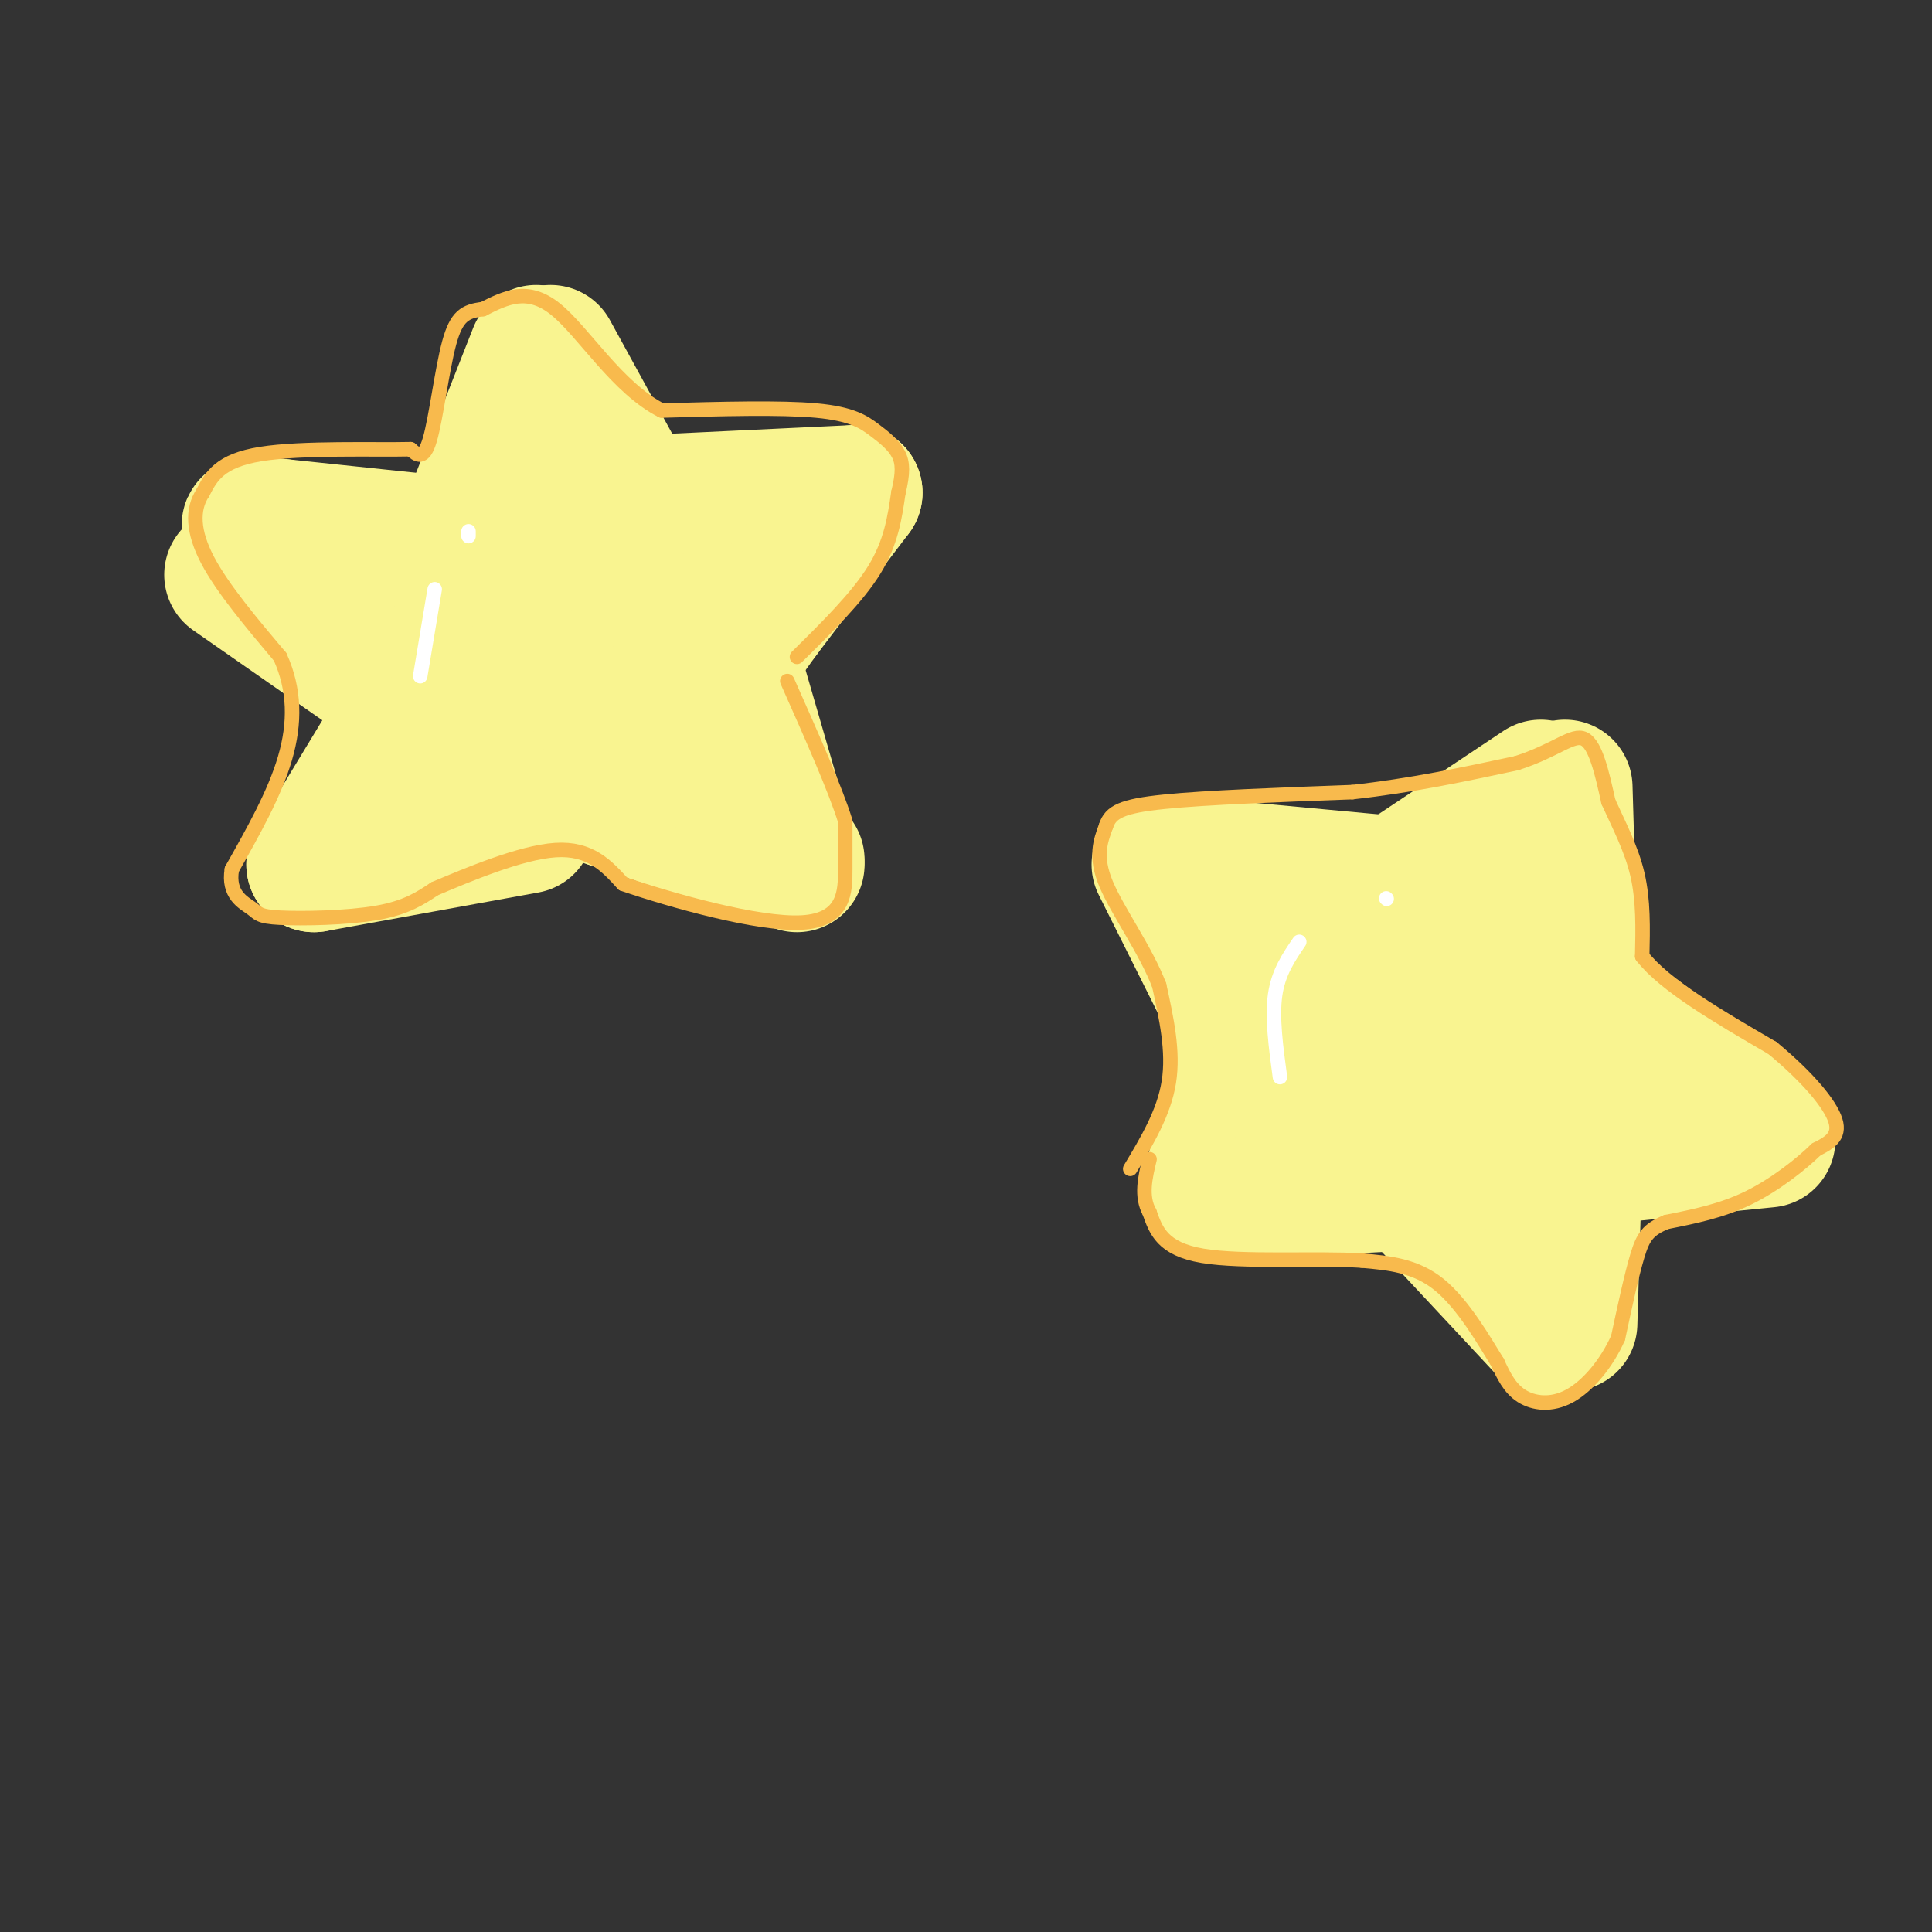 <svg viewBox='0 0 400 400' version='1.1' xmlns='http://www.w3.org/2000/svg' xmlns:xlink='http://www.w3.org/1999/xlink'><rect x="0" y="0" width="400" height="400" fill="#333333" stroke="none"/><g fill='none' stroke='rgb(249,244,144)' stroke-width='28' stroke-linecap='round' stroke-linejoin='round'><path d='M135,104c0.000,0.000 42.000,-2.000 42,-2'/><path d='M177,102c0.000,0.000 -19.000,25.000 -19,25'/><path d='M158,127c-4.167,5.667 -5.083,7.333 -6,9'/><path d='M152,138c0.000,0.000 9.000,31.000 9,31'/><path d='M161,169c2.167,6.667 3.083,7.833 4,9'/><path d='M165,179c0.000,0.000 -38.000,-13.000 -38,-13'/><path d='M127,166c-6.833,-2.333 -4.917,-1.667 -3,-1'/><path d='M131,104c0.000,0.000 -17.000,-31.000 -17,-31'/><path d='M111,73c0.000,0.000 -13.000,33.000 -13,33'/><path d='M98,106c-2.167,5.667 -1.083,3.333 0,1'/><path d='M96,113c0.000,0.000 -38.000,-4.000 -38,-4'/><path d='M58,109c-7.333,-0.667 -6.667,-0.333 -6,0'/><path d='M48,119c0.000,0.000 33.000,23.000 33,23'/><path d='M81,142c6.167,4.167 5.083,3.083 4,2'/><path d='M85,146c0.000,0.000 -20.000,33.000 -20,33'/><path d='M65,179c0.000,0.000 44.000,-8.000 44,-8'/><path d='M109,165c-7.186,-12.802 -14.373,-25.604 -15,-31c-0.627,-5.396 5.304,-3.385 10,-2c4.696,1.385 8.156,2.144 9,6c0.844,3.856 -0.926,10.807 -3,13c-2.074,2.193 -4.450,-0.374 -6,-7c-1.550,-6.626 -2.275,-17.313 -3,-28'/><path d='M101,116c-0.161,-6.165 0.935,-7.576 4,-8c3.065,-0.424 8.099,0.139 11,0c2.901,-0.139 3.669,-0.982 7,5c3.331,5.982 9.225,18.787 9,25c-0.225,6.213 -6.568,5.832 -10,4c-3.432,-1.832 -3.953,-5.115 -5,-8c-1.047,-2.885 -2.621,-5.372 -1,-8c1.621,-2.628 6.438,-5.398 10,-5c3.562,0.398 5.869,3.963 8,8c2.131,4.037 4.087,8.546 4,12c-0.087,3.454 -2.216,5.853 -5,7c-2.784,1.147 -6.224,1.042 -8,0c-1.776,-1.042 -1.888,-3.021 -2,-5'/><path d='M123,143c0.489,-2.378 2.711,-5.822 7,-7c4.289,-1.178 10.644,-0.089 17,1'/><path d='M240,179c0.000,0.000 16.000,32.000 16,32'/><path d='M246,179c0.000,0.000 43.000,4.000 43,4'/><path d='M289,183c0.000,0.000 30.000,-20.000 30,-20'/><path d='M324,163c0.000,0.000 1.000,34.000 1,34'/><path d='M257,218c0.000,0.000 -6.000,26.000 -6,26'/><path d='M251,247c0.000,0.000 39.000,-2.000 39,-2'/><path d='M292,245c0.000,0.000 28.000,30.000 28,30'/><path d='M325,274c0.000,0.000 1.000,-33.000 1,-33'/><path d='M326,240c0.000,0.000 40.000,-4.000 40,-4'/><path d='M366,234c0.000,0.000 -34.000,-25.000 -34,-25'/><path d='M327,218c0.070,0.921 0.139,1.842 -2,2c-2.139,0.158 -6.487,-0.446 -10,-6c-3.513,-5.554 -6.193,-16.057 -8,-17c-1.807,-0.943 -2.742,7.675 -5,12c-2.258,4.325 -5.839,4.357 -8,5c-2.161,0.643 -2.903,1.898 -4,0c-1.097,-1.898 -2.548,-6.949 -4,-12'/><path d='M286,202c-2.225,0.189 -5.788,6.660 -10,10c-4.212,3.340 -9.073,3.548 -11,1c-1.927,-2.548 -0.921,-7.852 1,-10c1.921,-2.148 4.755,-1.140 7,-1c2.245,0.140 3.901,-0.588 8,5c4.099,5.588 10.643,17.493 13,23c2.357,5.507 0.529,4.617 -2,5c-2.529,0.383 -5.758,2.039 -8,0c-2.242,-2.039 -3.498,-7.773 -3,-11c0.498,-3.227 2.749,-3.946 7,-4c4.251,-0.054 10.500,0.556 14,2c3.500,1.444 4.250,3.722 5,6'/><path d='M307,228c1.547,2.963 2.915,7.369 4,10c1.085,2.631 1.887,3.487 -4,2c-5.887,-1.487 -18.461,-5.316 -18,-9c0.461,-3.684 13.959,-7.222 17,-7c3.041,0.222 -4.376,4.203 -13,7c-8.624,2.797 -18.456,4.409 -22,3c-3.544,-1.409 -0.800,-5.841 5,-11c5.800,-5.159 14.657,-11.045 17,-12c2.343,-0.955 -1.829,3.023 -6,7'/><path d='M284,221c1.833,-0.750 3.667,-1.500 3,-2c-0.667,-0.500 -3.833,-0.750 -7,-1'/><path d='M141,134c0.000,0.000 7.000,-7.000 7,-7'/></g>
<g fill='none' stroke='rgb(248,186,77)' stroke-width='3' stroke-linecap='round' stroke-linejoin='round'><path d='M234,242c3.500,-5.833 7.000,-11.667 8,-18c1.000,-6.333 -0.500,-13.167 -2,-20'/><path d='M240,204c-2.756,-7.244 -8.644,-15.356 -11,-21c-2.356,-5.644 -1.178,-8.822 0,-12'/><path d='M229,171c0.933,-2.889 3.267,-4.111 12,-5c8.733,-0.889 23.867,-1.444 39,-2'/><path d='M280,164c12.167,-1.333 23.083,-3.667 34,-6'/><path d='M314,158c8.178,-2.622 11.622,-6.178 14,-5c2.378,1.178 3.689,7.089 5,13'/><path d='M333,166c2.067,4.600 4.733,9.600 6,15c1.267,5.400 1.133,11.200 1,17'/><path d='M340,198c4.667,6.000 15.833,12.500 27,19'/><path d='M367,217c7.267,6.022 11.933,11.578 13,15c1.067,3.422 -1.467,4.711 -4,6'/><path d='M376,238c-2.978,2.933 -8.422,7.267 -14,10c-5.578,2.733 -11.289,3.867 -17,5'/><path d='M345,253c-3.800,1.578 -4.800,3.022 -6,7c-1.200,3.978 -2.600,10.489 -4,17'/><path d='M335,277c-2.345,5.262 -6.208,9.917 -10,12c-3.792,2.083 -7.512,1.595 -10,0c-2.488,-1.595 -3.744,-4.298 -5,-7'/><path d='M310,282c-2.733,-4.422 -7.067,-11.978 -12,-16c-4.933,-4.022 -10.467,-4.511 -16,-5'/><path d='M282,261c-9.333,-0.600 -24.667,0.400 -33,-1c-8.333,-1.400 -9.667,-5.200 -11,-9'/><path d='M238,251c-1.833,-3.333 -0.917,-7.167 0,-11'/><path d='M165,136c6.250,-6.167 12.500,-12.333 16,-18c3.500,-5.667 4.250,-10.833 5,-16'/><path d='M186,102c0.987,-4.048 0.955,-6.167 0,-8c-0.955,-1.833 -2.834,-3.378 -5,-5c-2.166,-1.622 -4.619,-3.321 -12,-4c-7.381,-0.679 -19.691,-0.340 -32,0'/><path d='M137,85c-9.200,-4.667 -16.200,-16.333 -22,-21c-5.800,-4.667 -10.400,-2.333 -15,0'/><path d='M100,64c-3.714,0.417 -5.500,1.458 -7,7c-1.500,5.542 -2.714,15.583 -4,20c-1.286,4.417 -2.643,3.208 -4,2'/><path d='M85,93c-6.978,0.178 -22.422,-0.378 -31,1c-8.578,1.378 -10.289,4.689 -12,8'/><path d='M42,102c-2.311,3.467 -2.089,8.133 1,14c3.089,5.867 9.044,12.933 15,20'/><path d='M58,136c3.044,6.756 3.156,13.644 1,21c-2.156,7.356 -6.578,15.178 -11,23'/><path d='M48,180c-0.879,5.249 2.424,6.871 4,8c1.576,1.129 1.424,1.766 6,2c4.576,0.234 13.879,0.067 20,-1c6.121,-1.067 9.061,-3.033 12,-5'/><path d='M90,184c6.800,-2.867 17.800,-7.533 25,-8c7.200,-0.467 10.600,3.267 14,7'/><path d='M129,183c10.000,3.429 28.000,8.500 37,8c9.000,-0.500 9.000,-6.571 9,-11c0.000,-4.429 0.000,-7.214 0,-10'/><path d='M175,170c-2.000,-6.500 -7.000,-17.750 -12,-29'/></g>
<g fill='none' stroke='rgb(255,255,255)' stroke-width='3' stroke-linecap='round' stroke-linejoin='round'><path d='M87,140c0.000,0.000 3.000,-18.000 3,-18'/><path d='M97,111c0.000,0.000 0.000,-1.000 0,-1'/><path d='M265,223c-0.833,-6.167 -1.667,-12.333 -1,-17c0.667,-4.667 2.833,-7.833 5,-11'/><path d='M287,186c0.000,0.000 0.100,0.100 0.1,0.1'/></g>
</svg>